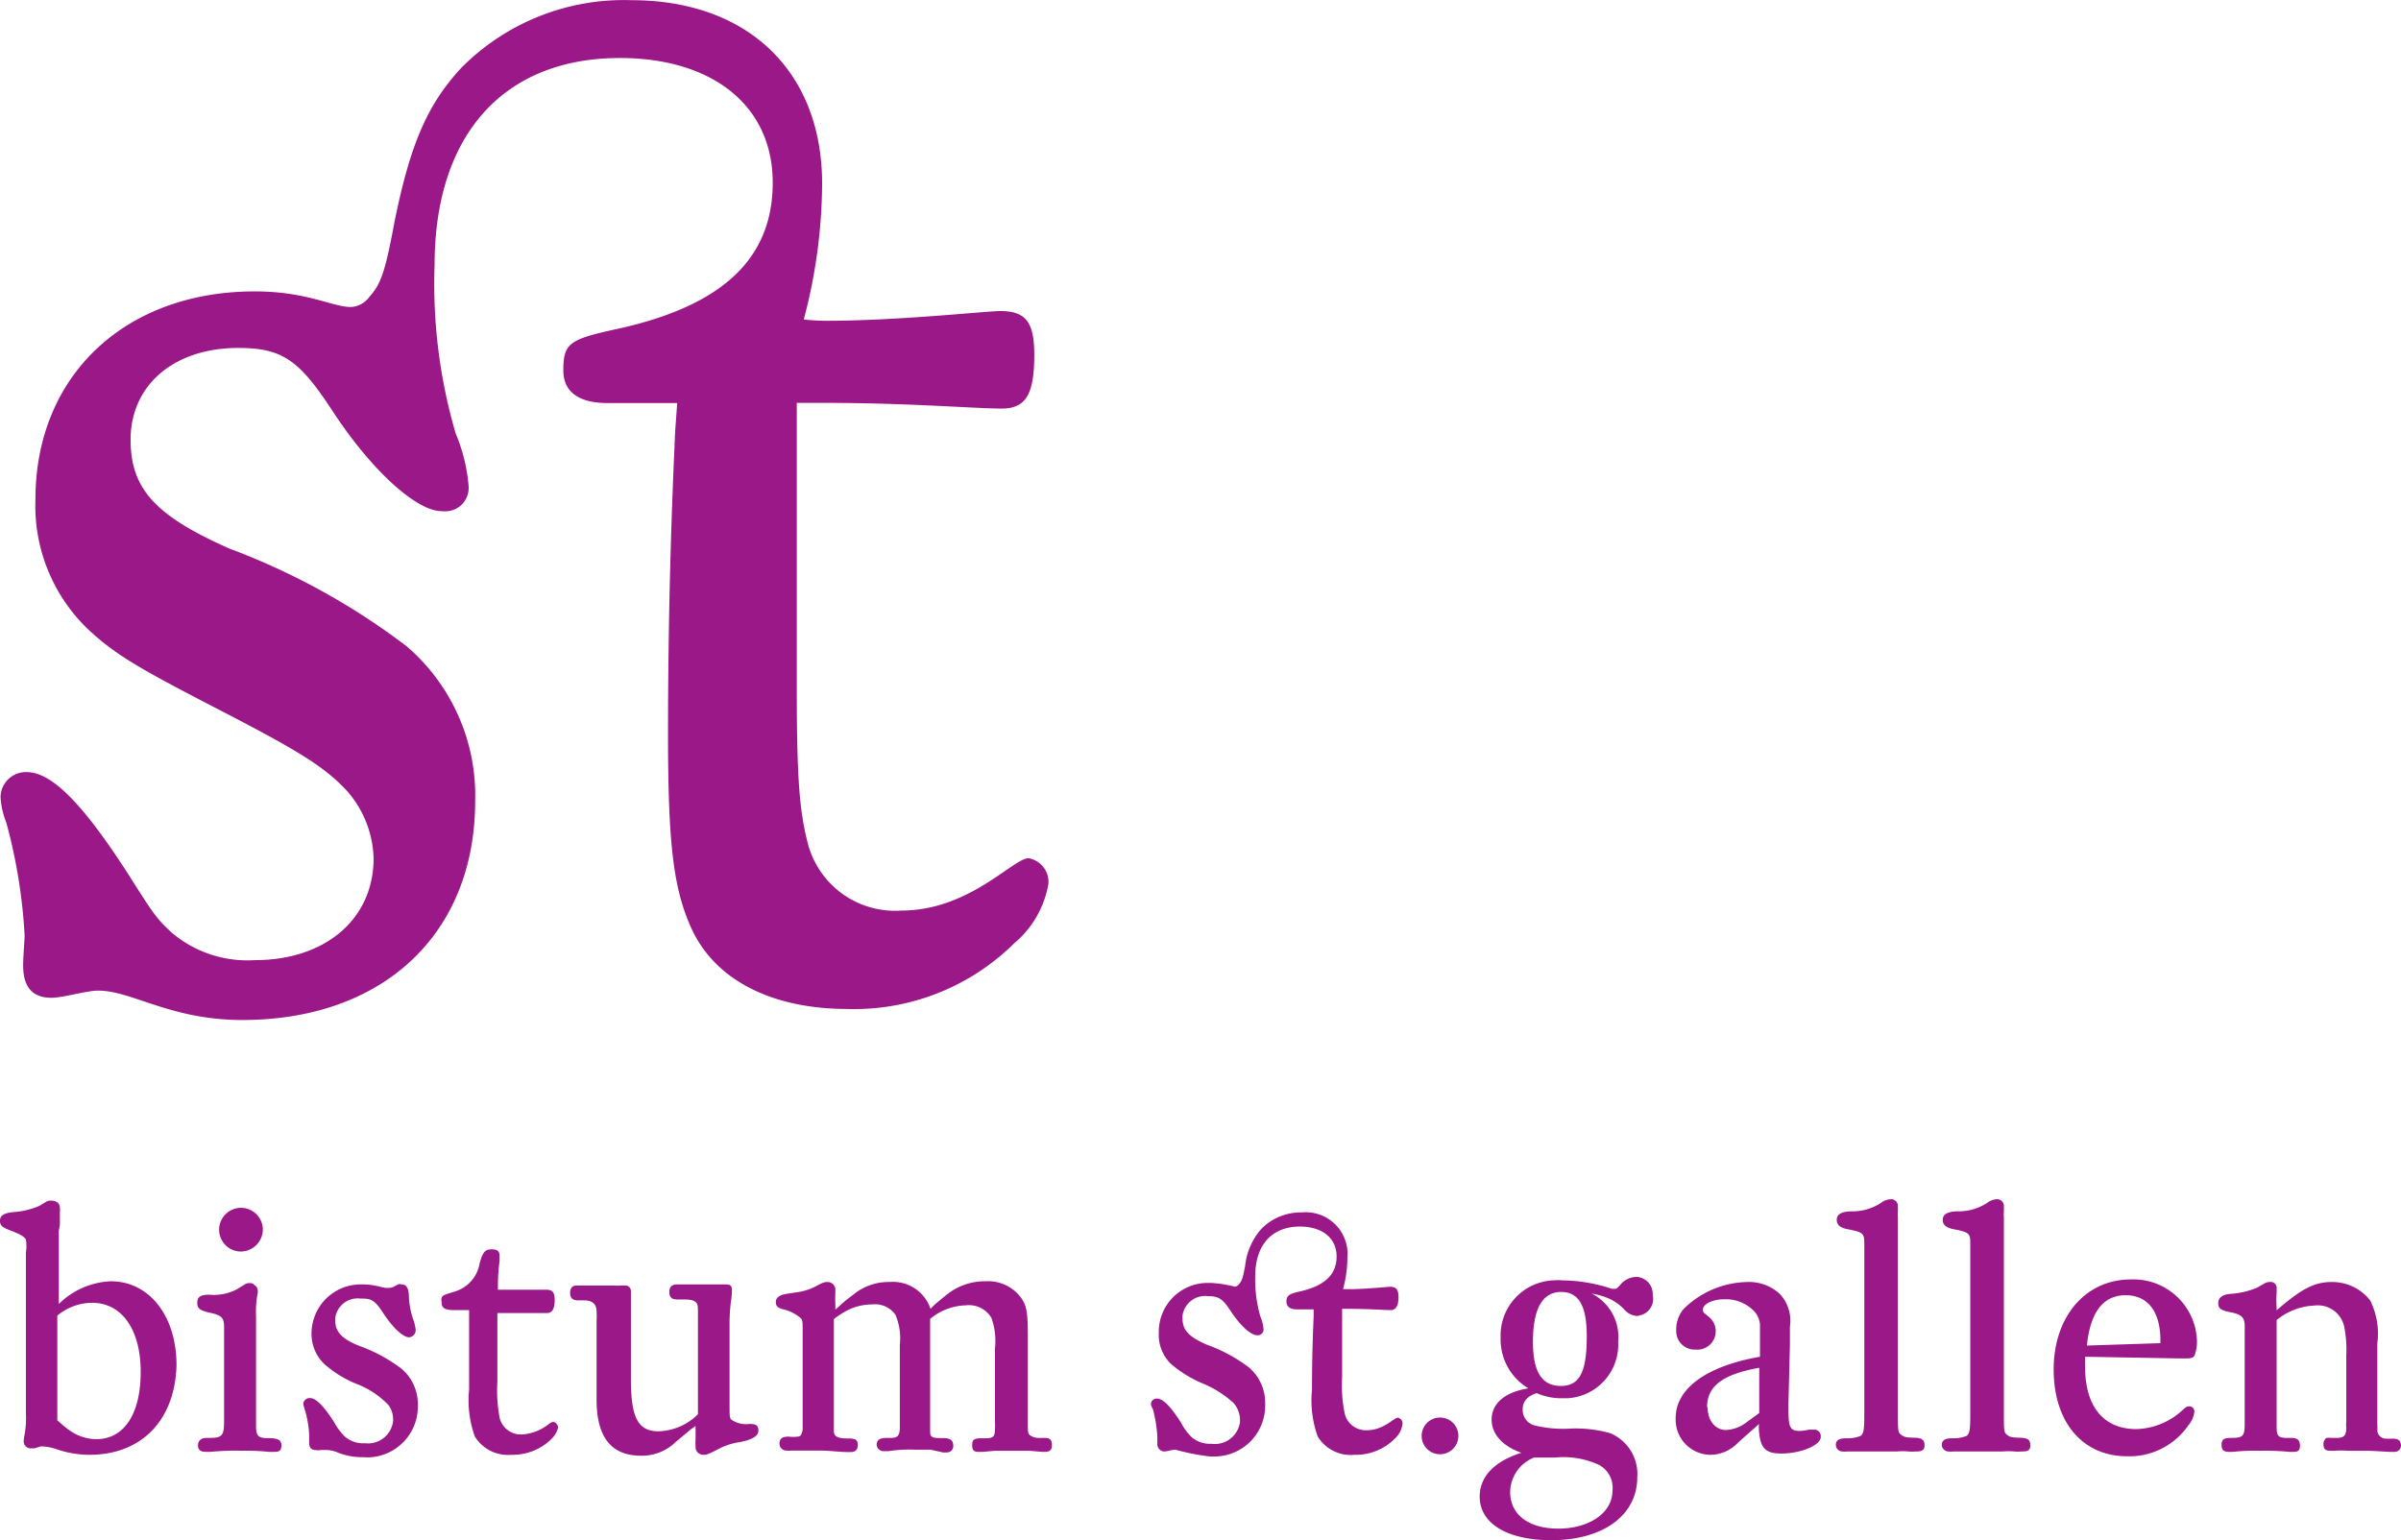 <?xml version="1.0" encoding="UTF-8"?>
<svg xmlns="http://www.w3.org/2000/svg" id="Ebene_1" data-name="Ebene 1" viewBox="0 0 130.72 83.88">
  <defs>
    <style>.bistlogo-1{fill:#9b1889;}</style>
  </defs>
  <title>Logo_violett</title>
  <path class="bistlogo-1" d="M55.36,51.41A12.39,12.39,0,0,1,46.28,55c-4.08,0-7.16-1.54-8.47-4.31-1-2.16-1.31-4.54-1.31-10.62,0-8.47.31-14.63.39-16.56L37,22H33.19c-1.54,0-2.39-.61-2.39-1.77,0-1.46.31-1.69,2.77-2.23,5.78-1.23,8.63-3.78,8.63-8s-3.31-6.79-8.32-6.79c-6.31,0-10.09,4.16-10.09,11.29a29,29,0,0,0,1.15,9.16,9.25,9.25,0,0,1,.7,2.84,1.27,1.27,0,0,1-1.14,1.39,1.71,1.71,0,0,1-.32,0c-1.38,0-3.85-2.23-6-5.54C16.4,19.64,15.48,19,13.09,19c-3.46,0-5.85,2-5.85,5,0,2.7,1.39,4.16,5.39,5.93a37.73,37.73,0,0,1,9.63,5.31A10.7,10.7,0,0,1,26,43.67C26,50.9,21,55.6,13.32,55.6,9.4,55.6,7.32,54,5.47,54c-.61,0-1.92.39-2.54.39-1,0-1.54-.54-1.54-1.77,0-.46.08-1.39.08-1.62a29.22,29.22,0,0,0-1-6.16,4.39,4.39,0,0,1-.31-1.38A1.38,1.38,0,0,1,1.58,42.1h0c1.39,0,3.08,1.77,5.47,5.46,1.46,2.31,1.62,2.54,2.46,3.31A6.38,6.38,0,0,0,14,52.34c3.85,0,6.47-2.24,6.47-5.55A5.78,5.78,0,0,0,19,43.1c-1.23-1.31-2.62-2.16-6.93-4.39s-5.69-3-7.23-4.47a9.32,9.32,0,0,1-2.78-7c0-6.7,4.85-11.32,11.94-11.32,2.85,0,4.23.85,5.23.85a1.31,1.31,0,0,0,1-.54c.62-.7.85-1.24,1.39-4.16.85-4.16,1.77-6.32,3.62-8.32A12.45,12.45,0,0,1,34.5.06c6.39,0,10.39,3.92,10.39,10a29.31,29.31,0,0,1-1,7.39s.62.07,1.23.07c3.93,0,8.7-.53,9.47-.53,1.39,0,1.85.61,1.85,2.38,0,2.16-.46,2.93-1.77,2.93-1.54,0-5-.31-9.78-.31H43.51V37.55c0,4.93.15,6.7.61,8.47a4.91,4.91,0,0,0,5.09,3.62c3.69,0,6.08-2.85,6.92-2.85a1.31,1.31,0,0,1,1.08,1.39A5.4,5.4,0,0,1,55.36,51.41Z" transform="translate(-0.13 -0.05)"></path>
  <path class="bistlogo-1" d="M5,79.28A5.57,5.57,0,0,1,3.28,79a2.8,2.8,0,0,0-.76-.17.67.67,0,0,0-.2,0L2,78.93H1.8a.38.38,0,0,1-.38-.36h0a1.74,1.74,0,0,1,.05-.39A5.11,5.11,0,0,0,1.54,77V68.26a2.06,2.06,0,0,0,0-.7c-.07-.15-.32-.3-.8-.48s-.61-.28-.61-.54.15-.42.74-.48a4.17,4.17,0,0,0,1.43-.35l.34-.21a.49.49,0,0,1,.29-.06c.28,0,.46.15.46.39a1,1,0,0,1,0,.24v.41a1.85,1.85,0,0,1-.06.59v4a4.27,4.27,0,0,1,2.83-1.24c2.1,0,3.58,1.89,3.58,4.57C9.66,77.38,7.85,79.28,5,79.28ZM5.13,71a3,3,0,0,0-1.88.7v5.7l.16.14a4.54,4.54,0,0,0,.48.39,2.56,2.56,0,0,0,1.48.5c1.52,0,2.42-1.38,2.42-3.66S6.79,71,5.13,71Z" transform="translate(-0.13 -0.05)"></path>
  <path class="bistlogo-1" d="M15.05,79.12h-.28a11.56,11.56,0,0,0-1.44-.06,13.56,13.56,0,0,0-1.74.06h-.24c-.3,0-.44-.11-.44-.35s.14-.41.48-.41h.13c.7,0,.81-.11.81-.91V72.31c0-.5-.15-.63-.74-.76s-.72-.24-.72-.55.17-.44.65-.44A2.71,2.71,0,0,0,13,70.28l.46-.28a.41.41,0,0,1,.26-.07.33.33,0,0,1,.29.13.3.3,0,0,1,.15.26.43.43,0,0,1,0,.16,5.15,5.15,0,0,0-.09,1.24v6c0,.5.11.65.59.65h.05c.56,0,.74.11.74.39S15.36,79.12,15.05,79.12Zm-1.8-10.91A1.19,1.19,0,1,1,14.44,67,1.21,1.21,0,0,1,13.25,68.21Z" transform="translate(-0.13 -0.05)"></path>
  <path class="bistlogo-1" d="M19.86,79.41a3.66,3.66,0,0,1-1.31-.24,1.61,1.61,0,0,0-.61-.15h-.36a.57.57,0,0,1-.26,0c-.25,0-.36-.13-.36-.43v-.48a6.14,6.14,0,0,0-.23-1.28,2,2,0,0,1-.09-.33.35.35,0,0,1,.37-.31c.31,0,.74.42,1.31,1.31a3.16,3.16,0,0,0,.6.8,1.54,1.54,0,0,0,1.09.35,1.37,1.37,0,0,0,1.52-1.2.49.49,0,0,0,0-.12,1.26,1.26,0,0,0-.26-.77,4.76,4.76,0,0,0-1.75-1.15,6.12,6.12,0,0,1-1.74-1.08,2.28,2.28,0,0,1-.69-1.67A2.68,2.68,0,0,1,19.76,70h.14a3.74,3.74,0,0,1,.81.1l.39.09h.2a.58.58,0,0,0,.26-.06L21.8,70a.34.34,0,0,1,.2,0c.24,0,.37.18.39.59a4.36,4.36,0,0,0,.21,1.24,2.65,2.65,0,0,1,.16.63.39.39,0,0,1-.36.42h0c-.33,0-.9-.54-1.4-1.31s-.69-.8-1.26-.8a1.23,1.23,0,0,0-1.36,1.08.41.41,0,0,0,0,.11c0,.61.35,1,1.29,1.38A8.69,8.69,0,0,1,22,74.6a2.54,2.54,0,0,1,.88,2,2.77,2.77,0,0,1-2.7,2.82Z" transform="translate(-0.13 -0.05)"></path>
  <path class="bistlogo-1" d="M30.16,78.41a3,3,0,0,1-2.18.87,2.12,2.12,0,0,1-2-1,5.83,5.83,0,0,1-.31-2.55V73.21l0-1.42V71.4h-.79c-.56,0-.71-.11-.71-.48a.61.61,0,0,1,0-.19c.07-.14.13-.16.68-.33a1.93,1.93,0,0,0,1.39-1.53c.17-.63.3-.78.65-.78s.44.11.44.39v.24a10.26,10.26,0,0,0-.09,1.57h2.63c.35,0,.46.15.46.57s-.11.7-.42.7h-2.7V75.3a7.89,7.89,0,0,0,.13,2,1.19,1.19,0,0,0,1.24.87,2.59,2.59,0,0,0,1.46-.59.4.4,0,0,1,.21-.09.21.21,0,0,1,.18.11.27.27,0,0,1,.08.22A1.32,1.32,0,0,1,30.16,78.41Z" transform="translate(-0.13 -0.05)"></path>
  <path class="bistlogo-1" d="M40.79,78.5l-.33.08a3.64,3.64,0,0,0-1.28.42c-.44.22-.55.28-.76.28a.42.42,0,0,1-.42-.46,2.8,2.8,0,0,1,0-.41v-.7l-.28.2-.8.67a2.64,2.64,0,0,1-1.88.75c-1.63,0-2.43-1-2.43-3.07V72a4.51,4.51,0,0,0,0-.52c0-.42-.24-.61-.68-.61h-.3c-.33,0-.46-.13-.46-.4s.11-.41.37-.41h2a3.53,3.53,0,0,0,.46,0h.15a.3.3,0,0,1,.33.28v4.83c0,2.09.39,2.83,1.5,2.83a3.16,3.16,0,0,0,2.15-.93v-5.4c0-.46,0-.57-.1-.68s-.25-.17-.7-.17H37c-.3,0-.43-.13-.43-.4S36.7,70,37,70h2.46c.43,0,.52,0,.52.37a4.09,4.09,0,0,1-.06.59,10.35,10.35,0,0,0-.07,1.35v4.27c0,.56,0,.67.09.78a1.42,1.42,0,0,0,1,.24c.37,0,.48.09.48.37S41.09,78.4,40.79,78.5Z" transform="translate(-0.13 -0.05)"></path>
  <path class="bistlogo-1" d="M57,79.12h-.13l-.7-.06H54.3l-.67.06h-.22c-.26,0-.35-.09-.35-.37s.09-.35.43-.37h.33c.39,0,.48-.11.48-.5a2.54,2.54,0,0,0,0-.39v-4a3.74,3.74,0,0,0-.19-1.66,1.42,1.42,0,0,0-1.4-.69,3.14,3.14,0,0,0-1.94.74v6.09c0,.37.09.4.67.4h.05c.39,0,.54.13.54.43a.34.34,0,0,1-.33.35h-.23L50.79,79h-.87a7.42,7.42,0,0,0-1.41.08h-.26a.37.37,0,0,1-.39-.33v0c0-.26.13-.37.49-.39h.29c.37,0,.46-.13.48-.52V73.29a3.29,3.29,0,0,0-.24-1.64,1.36,1.36,0,0,0-1.26-.56,3,3,0,0,0-1.37.33,4.68,4.68,0,0,0-.72.47V78c0,.28.22.39.72.39h.06c.39,0,.52.07.52.35s-.13.39-.41.39h-.11c-.5,0-1-.08-1.52-.08H43.18a.67.67,0,0,1-.2,0,.38.38,0,0,1-.41-.33v-.06c0-.26.15-.37.5-.37a2.09,2.09,0,0,0,.5,0,.22.22,0,0,0,.19-.13,1.11,1.11,0,0,0,.07-.26V72.59c0-.54,0-.61-.09-.74a2.25,2.25,0,0,0-1-.5c-.29-.09-.37-.18-.37-.39s.15-.39.67-.46l.46-.07a3.11,3.11,0,0,0,1.07-.34c.37-.2.45-.22.61-.22a.42.42,0,0,1,.43.41v.22a4.86,4.86,0,0,0,0,.54v.33l.19-.16a6.51,6.51,0,0,1,.76-.63,3,3,0,0,1,2-.71,2.15,2.15,0,0,1,2.23,1.46l.24-.24c.24-.2.46-.39.67-.55a3.29,3.29,0,0,1,2.09-.71,2.22,2.22,0,0,1,2,1c.24.4.3.75.3,2v4.75c0,.47,0,.52.11.63a.8.8,0,0,0,.52.15.14.14,0,0,0,.09,0H57c.31,0,.4.11.4.41S57.22,79.12,57,79.12Z" transform="translate(-0.13 -0.05)"></path>
  <path class="bistlogo-1" d="M76.06,78.41a3,3,0,0,1-2.19.87,2.1,2.1,0,0,1-2-1,5.83,5.83,0,0,1-.31-2.55c0-2,.07-3.52.09-4v-.37h-.91c-.37,0-.57-.15-.57-.42s.07-.41.66-.54c1.39-.3,2.07-.91,2.07-1.92s-.79-1.63-2-1.63c-1.52,0-2.43,1-2.43,2.7a7.15,7.15,0,0,0,.28,2.2,2.19,2.19,0,0,1,.17.68.31.31,0,0,1-.28.34h-.07c-.34,0-.93-.54-1.45-1.34-.42-.64-.64-.79-1.22-.79a1.24,1.24,0,0,0-1.39,1.07.53.53,0,0,0,0,.13c0,.65.33,1,1.29,1.43A8.69,8.69,0,0,1,68.1,74.5a2.52,2.52,0,0,1,.91,2,2.77,2.77,0,0,1-2.67,2.87H66A12.19,12.19,0,0,1,64.12,79c-.15,0-.46.1-.61.1a.4.4,0,0,1-.37-.43v-.39a7.37,7.37,0,0,0-.24-1.48,1,1,0,0,1-.11-.27.31.31,0,0,1,.33-.31h0c.33,0,.74.42,1.31,1.31a2.91,2.91,0,0,0,.59.8,1.54,1.54,0,0,0,1.07.35,1.38,1.38,0,0,0,1.55-1.19s0-.09,0-.14a1.4,1.4,0,0,0-.35-.89,5.64,5.64,0,0,0-1.67-1.06,6.63,6.63,0,0,1-1.74-1.07,2.2,2.2,0,0,1-.66-1.68,2.66,2.66,0,0,1,2.59-2.73h.27a6.62,6.62,0,0,1,1.26.2.28.28,0,0,0,.24-.13c.15-.16.21-.29.34-1a3.63,3.63,0,0,1,.87-2A3,3,0,0,1,71,66.08a2.28,2.28,0,0,1,2.49,2.07,1.82,1.82,0,0,1,0,.33,6.7,6.7,0,0,1-.24,1.78h.3c.94,0,2.09-.13,2.27-.13.33,0,.45.15.45.57s-.12.7-.43.7-1.2-.07-2.35-.07H73.2v3.74a7.47,7.47,0,0,0,.15,2,1.18,1.18,0,0,0,1.22.87c.88,0,1.46-.68,1.66-.68a.31.31,0,0,1,.26.33A1.32,1.32,0,0,1,76.06,78.41Z" transform="translate(-0.13 -0.05)"></path>
  <path class="bistlogo-1" d="M78.53,79.25a1,1,0,1,1,1-1A1,1,0,0,1,78.53,79.25Z" transform="translate(-0.13 -0.05)"></path>
  <path class="bistlogo-1" d="M89.29,71.72a1,1,0,0,1-.76-.39,2.72,2.72,0,0,0-.74-.53,3.85,3.85,0,0,0-1-.3,2.65,2.65,0,0,1,1.44,2.61,2.93,2.93,0,0,1-2.76,3.09h-.36a3.36,3.36,0,0,1-1.32-.28c-.53.18-.76.46-.76.9a.87.87,0,0,0,.69.87,6.53,6.53,0,0,0,1.76.17,6.92,6.92,0,0,1,2.31.24,2.41,2.41,0,0,1,1.48,2.4c0,2.08-1.87,3.43-4.68,3.43-2.4,0-3.9-.91-3.9-2.37,0-1.09.79-1.92,2.27-2.39-1-.35-1.62-1-1.62-1.81s.63-1.48,2-1.7a3.1,3.1,0,0,1-1.51-2.76,3,3,0,0,1,2.88-3.12,2.57,2.57,0,0,1,.48,0,8.85,8.85,0,0,1,2.35.35l.35.11h.17c.07,0,.15-.06.26-.19a1.19,1.19,0,0,1,.9-.46.93.93,0,0,1,.89,1h0a.91.91,0,0,1-.68,1.09Zm-2,8.16a4.6,4.6,0,0,0-2.5-.45H83.65a2.05,2.05,0,0,0-1.3,1.87c0,1.24,1,2,2.63,2s2.94-.83,2.94-2.07a1.41,1.41,0,0,0-.65-1.35Zm-2.16-9.47c-1,0-1.54.87-1.54,2.72,0,1.64.49,2.4,1.52,2.4s1.41-.78,1.41-2.7c0-1.7-.45-2.42-1.41-2.42Z" transform="translate(-0.13 -0.05)"></path>
  <path class="bistlogo-1" d="M97.1,79.21c-.87,0-1.15-.31-1.21-1.33V77.6c-.16.17-.22.2-.53.48l-.61.54a2.08,2.08,0,0,1-1.5.66,1.91,1.91,0,0,1-1.89-1.93v-.07c0-1.61,1.67-2.83,4.59-3.34V72.18a1.21,1.21,0,0,0-.28-.68A2.14,2.14,0,0,0,94,70.81c-.63,0-1.16.26-1.16.57a.26.26,0,0,0,.11.21l.22.18a1,1,0,0,1,.37.78,1,1,0,0,1-1.09,1h-.06a1,1,0,0,1-1-1v-.07a1.73,1.73,0,0,1,.41-1.15,5.06,5.06,0,0,1,3.44-1.46,2.47,2.47,0,0,1,1.79.65,2.14,2.14,0,0,1,.55,1.79v1l-.08,3.18v.35c0,.92.09,1.14.59,1.14a2.25,2.25,0,0,0,.52-.07h.28a.35.35,0,0,1,.37.33v.06C99.28,78.73,98.24,79.21,97.1,79.21Zm-4-2.52c0,.73.42,1.24,1,1.24a2,2,0,0,0,1.13-.43l.55-.4.13-.1V74.54c-2,.36-2.84,1-2.84,2.15Z" transform="translate(-0.13 -0.05)"></path>
  <path class="bistlogo-1" d="M104.39,79.1a1.93,1.93,0,0,1-.34,0,3.64,3.64,0,0,0-.66,0h-2.7a1,1,0,0,1-.24,0,.37.37,0,0,1-.37-.35v0c0-.26.17-.37.57-.37a1.89,1.89,0,0,0,.78-.13c.17-.13.2-.35.2-1.15V67.71c0-.5-.12-.56-.87-.71-.43-.07-.63-.24-.63-.51s.18-.45.77-.47a2.86,2.86,0,0,0,1.61-.44,1,1,0,0,1,.56-.22.37.37,0,0,1,.39.35V66a2,2,0,0,0,0,.35V77c0,1,0,1.06.19,1.2s.31.13.63.15c.5,0,.63.11.63.43S104.64,79.1,104.39,79.1Z" transform="translate(-0.13 -0.05)"></path>
  <path class="bistlogo-1" d="M110.16,79.1a1.93,1.93,0,0,1-.34,0,3.64,3.64,0,0,0-.66,0h-2.7a1,1,0,0,1-.24,0,.37.37,0,0,1-.37-.35v0c0-.26.17-.37.57-.37a1.89,1.89,0,0,0,.78-.13c.17-.13.2-.35.2-1.15V67.71c0-.5-.11-.56-.87-.71-.43-.07-.63-.24-.63-.51s.19-.45.78-.47a2.86,2.86,0,0,0,1.61-.44,1,1,0,0,1,.55-.22.37.37,0,0,1,.39.35V66a2,2,0,0,0,0,.35V77c0,1,0,1.06.18,1.2s.32.13.63.15c.5,0,.63.11.63.43S110.42,79.1,110.16,79.1Z" transform="translate(-0.13 -0.05)"></path>
  <path class="bistlogo-1" d="M119.61,73.87c-.07.12-.15.16-.48.16h-.41l-5.07-.09v.55c0,2.15,1,3.39,2.79,3.39a3.86,3.86,0,0,0,2.48-1c.2-.19.27-.24.4-.24a.28.28,0,0,1,.28.3v0a1.39,1.39,0,0,1-.33.74,3.9,3.9,0,0,1-3.33,1.68c-2.44,0-4-1.87-4-4.73s1.72-4.9,4.2-4.9a3.46,3.46,0,0,1,3.6,3.31v0A2.1,2.1,0,0,1,119.61,73.87Zm-3.75-3.28c-1.23,0-1.93.93-2.11,2.74l4-.13C117.79,71.5,117.08,70.59,115.86,70.59Z" transform="translate(-0.13 -0.05)"></path>
  <path class="bistlogo-1" d="M130.51,79.12h-.19c-.28,0-.94-.06-1.39-.06h-1a4,4,0,0,0-.69,0H127c-.26,0-.37-.09-.37-.35a.34.34,0,0,1,.08-.26.13.13,0,0,1,.11-.09.67.67,0,0,1,.2,0h.33c.39,0,.52-.13.52-.54a1.82,1.82,0,0,1,0-.33v-3.6a6.44,6.44,0,0,0-.11-1.58,1.47,1.47,0,0,0-1.61-1.16,3.49,3.49,0,0,0-2.07.79v5.88c0,.43.11.54.55.54h.24c.35,0,.48.13.48.42s-.13.34-.37.34h-.2a14.09,14.09,0,0,0-1.59-.06,11.11,11.11,0,0,0-1.5.06h-.2c-.3,0-.41-.11-.41-.39s.13-.37.5-.37c.68,0,.76-.09.76-.8v-5.3c0-.47-.19-.63-.76-.74s-.68-.23-.68-.5.18-.45.62-.5a4.68,4.68,0,0,0,1.47-.33l.44-.25a.55.55,0,0,1,.28-.07.32.32,0,0,1,.37.28v.28a6,6,0,0,0,0,.85v.13c1.37-1.19,2.07-1.54,3-1.54a2.62,2.62,0,0,1,2.09,1,4.06,4.06,0,0,1,.39,2.35v4.4a1.93,1.93,0,0,1,0,.34.47.47,0,0,0,.5.44h.37c.29,0,.42.13.42.41A.35.35,0,0,1,130.51,79.12Z" transform="translate(-0.13 -0.05)"></path>
</svg>
